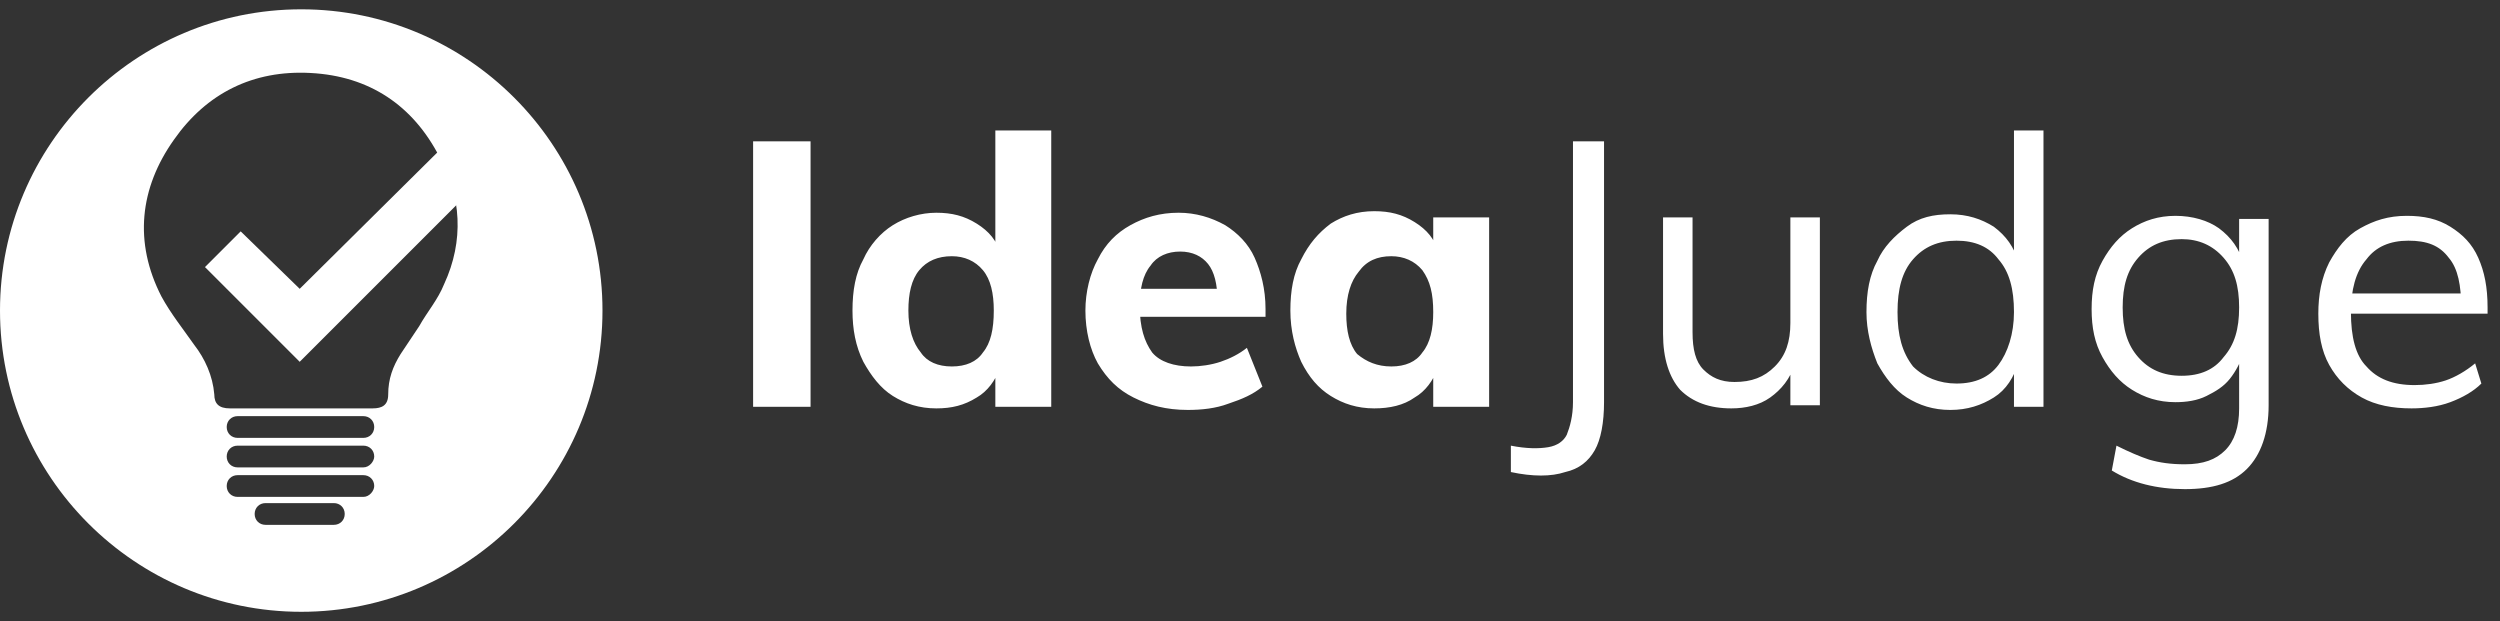 <svg xmlns="http://www.w3.org/2000/svg" width="161" height="40" viewBox="0 0 161 40" class="style__Logo-sc-13lxdob-4 hwMIlt"><rect x="0" y="0" width="161" height="40" fill="#333333" stroke="none"/><g fill="#FFF" fill-rule="nonzero"><path d="M19.4.6C8.7.6 0 9.3 0 20s8.7 19.4 19.4 19.4S38.8 30.7 38.8 20 30.1.6 19.4.6zm2.1 33.2h-4.4c-.4 0-.7-.3-.7-.7 0-.4.3-.7.7-.7h4.4c.4 0 .7.3.7.7 0 .4-.3.7-.7.7zm1.9-1.8h-8.1c-.4 0-.7-.3-.7-.7 0-.4.3-.7.7-.7h8.1c.4 0 .7.3.7.7 0 .3-.3.7-.7.7zm0-1.9h-8.1c-.4 0-.7-.3-.7-.7 0-.4.3-.7.7-.7h8.1c.4 0 .7.3.7.7 0 .3-.3.7-.7.7zm0-1.9h-8.1c-.4 0-.7-.3-.7-.7 0-.4.3-.7.7-.7h8.1c.4 0 .7.3.7.7 0 .4-.3.7-.7.7zm5.2-9.9c-.4 1-1.1 1.8-1.6 2.7l-1.2 1.8c-.5.8-.8 1.6-.8 2.6 0 .7-.4.9-1 .9h-9.2c-.7 0-1-.3-1-.9-.1-1.2-.6-2.3-1.3-3.2-.7-1-1.5-2-2.1-3.1-1.8-3.5-1.4-7 .8-10.1 2.1-3 5.1-4.5 8.8-4.3 3.8.2 6.6 2.1 8.3 5.4 1.4 2.5 1.6 5.4.3 8.2z"></path><path d="M19.3 23.3l-6.1-6.1 2.3-2.3 3.8 3.7L30.2 7.8l2.3 2.3z"></path><g><path d="M48.5 26.2V9.1h3.7v17.1zM67.7 26.2h-3.6v-3l.3.5c-.3.8-.8 1.5-1.5 1.9-.8.5-1.6.7-2.6.7-1.1 0-2-.3-2.8-.8-.8-.5-1.4-1.3-1.9-2.2-.5-1-.7-2.1-.7-3.3 0-1.3.2-2.4.7-3.3.4-.9 1.1-1.7 1.9-2.2.8-.5 1.8-.8 2.8-.8 1 0 1.8.2 2.6.7.8.5 1.3 1.1 1.5 1.9l-.3.4V8.4h3.6v17.8zm-6.4-2.6c.9 0 1.6-.3 2-.9.5-.6.7-1.5.7-2.7 0-1.1-.2-2-.7-2.6-.5-.6-1.2-.9-2-.9-.9 0-1.6.3-2.1.9-.5.6-.7 1.5-.7 2.6 0 1.2.3 2.1.8 2.7.4.6 1.1.9 2 .9zM81.3 24.9c-.6.5-1.3.8-2.2 1.1-.8.3-1.7.4-2.6.4-1.4 0-2.5-.3-3.5-.8s-1.7-1.2-2.3-2.2c-.5-.9-.8-2.1-.8-3.4 0-1.2.3-2.4.8-3.3.5-1 1.2-1.7 2.1-2.2.9-.5 1.9-.8 3.1-.8 1.1 0 2.1.3 3 .8.8.5 1.5 1.2 1.9 2.1.4.9.7 2 .7 3.3v.5h-8.3v-1.8h6.1l-.9.7c0-1-.2-1.8-.6-2.3-.4-.5-1-.8-1.8-.8s-1.5.3-1.9.9c-.5.6-.7 1.5-.7 2.6 0 1.4.3 2.3.8 3 .5.6 1.4.9 2.5.9.6 0 1.3-.1 1.9-.3.6-.2 1.2-.5 1.7-.9l1 2.5zM88.5 26.3c-1.1 0-2-.3-2.8-.8-.8-.5-1.4-1.2-1.9-2.2-.4-.9-.7-2-.7-3.3 0-1.3.2-2.4.7-3.3.5-1 1.1-1.7 1.9-2.3.8-.5 1.7-.8 2.8-.8 1 0 1.8.2 2.6.7.8.5 1.3 1.1 1.5 1.9l-.3.2V14h3.6v12.2h-3.6v-2.5h.3c-.3.8-.8 1.5-1.5 1.9-.7.5-1.6.7-2.6.7zm1.1-2.7c.9 0 1.6-.3 2-.9.5-.6.7-1.5.7-2.6 0-1.2-.2-2-.7-2.7-.5-.6-1.2-.9-2-.9-.9 0-1.6.3-2.1 1-.5.6-.8 1.5-.8 2.7 0 1.1.2 2 .7 2.6.6.5 1.3.8 2.2.8zM97.3 30.4v-1.7c1 .2 1.8.2 2.4.1.6-.1 1-.4 1.2-.8.2-.5.4-1.2.4-2.1V9.1h2v16.8c0 1.3-.2 2.4-.6 3.1-.4.7-1 1.2-1.9 1.4-.9.3-2.1.3-3.5 0zM111.5 26.3c-1.4 0-2.5-.4-3.3-1.2-.7-.8-1.1-2-1.1-3.6V14h1.9v7.4c0 1.1.2 1.9.7 2.4.5.5 1.1.8 2 .8 1.1 0 1.9-.3 2.6-1 .7-.7 1-1.6 1-2.8V14h1.9v12.1h-1.9v-2.6l.3-.1c-.3 1-.9 1.7-1.6 2.2-.7.5-1.6.7-2.5.7zM131.6 26.2h-1.9V23l.3.3c-.3 1-.8 1.8-1.6 2.3-.8.5-1.7.8-2.8.8-1.1 0-2-.3-2.8-.8-.8-.5-1.4-1.3-1.9-2.2-.4-1-.7-2.1-.7-3.3 0-1.3.2-2.4.7-3.3.4-.9 1.1-1.6 1.9-2.2.8-.6 1.7-.8 2.8-.8 1.1 0 2 .3 2.8.8.8.6 1.3 1.3 1.6 2.3l-.3.2V8.4h1.9v17.8zm-5.6-1.5c1.2 0 2.1-.4 2.7-1.2.6-.8 1-2 1-3.4 0-1.5-.3-2.6-1-3.4-.6-.8-1.5-1.2-2.7-1.2-1.2 0-2.1.4-2.8 1.2-.7.8-1 1.9-1 3.4s.3 2.6 1 3.5c.7.7 1.7 1.1 2.8 1.1zM140.7 31.5c-1.8 0-3.4-.4-4.7-1.2l.3-1.6c.8.4 1.5.7 2.1.9.7.2 1.4.3 2.3.3 1.2 0 2-.3 2.6-.9.6-.6.9-1.5.9-2.7V23l.3-.3c-.2.6-.5 1.2-.9 1.7s-.9.8-1.5 1.1c-.6.3-1.3.4-2 .4-1.1 0-2-.3-2.8-.8-.8-.5-1.4-1.2-1.9-2.1-.5-.9-.7-1.9-.7-3.1 0-1.2.2-2.2.7-3.1.5-.9 1.1-1.6 1.9-2.1.8-.5 1.7-.8 2.8-.8 1.1 0 2.1.3 2.8.8.8.6 1.3 1.3 1.6 2.3l-.3-.3v-2.6h1.9v12c0 1.8-.5 3.2-1.4 4.1-.9.9-2.2 1.3-4 1.3zm-.2-7.3c1.2 0 2.1-.4 2.7-1.2.7-.8 1-1.8 1-3.2 0-1.4-.3-2.4-1-3.2-.7-.8-1.6-1.2-2.7-1.2-1.2 0-2.1.4-2.8 1.2-.7.8-1 1.8-1 3.2 0 1.4.3 2.4 1 3.2.7.8 1.6 1.2 2.8 1.2zM159.8 24.7c-.5.5-1.2.9-2 1.2-.8.3-1.7.4-2.5.4-1.2 0-2.3-.2-3.2-.7-.9-.5-1.6-1.2-2.1-2.1-.5-.9-.7-2-.7-3.3 0-1.2.2-2.3.7-3.3.5-.9 1.1-1.7 2-2.2.9-.5 1.8-.8 3-.8 1.1 0 2 .2 2.8.7.8.5 1.4 1.1 1.8 2 .4.9.6 1.9.6 3.2v.4h-9.1v-1.3h8l-.6.9c0-1.4-.2-2.5-.8-3.2-.6-.8-1.4-1.1-2.6-1.1-1.2 0-2.1.4-2.7 1.2-.7.8-1 2-1 3.4 0 1.6.3 2.8 1 3.5.7.8 1.7 1.2 3.1 1.2.7 0 1.4-.1 2-.3.6-.2 1.3-.6 1.9-1.1l.4 1.3z"></path></g></g></svg>
